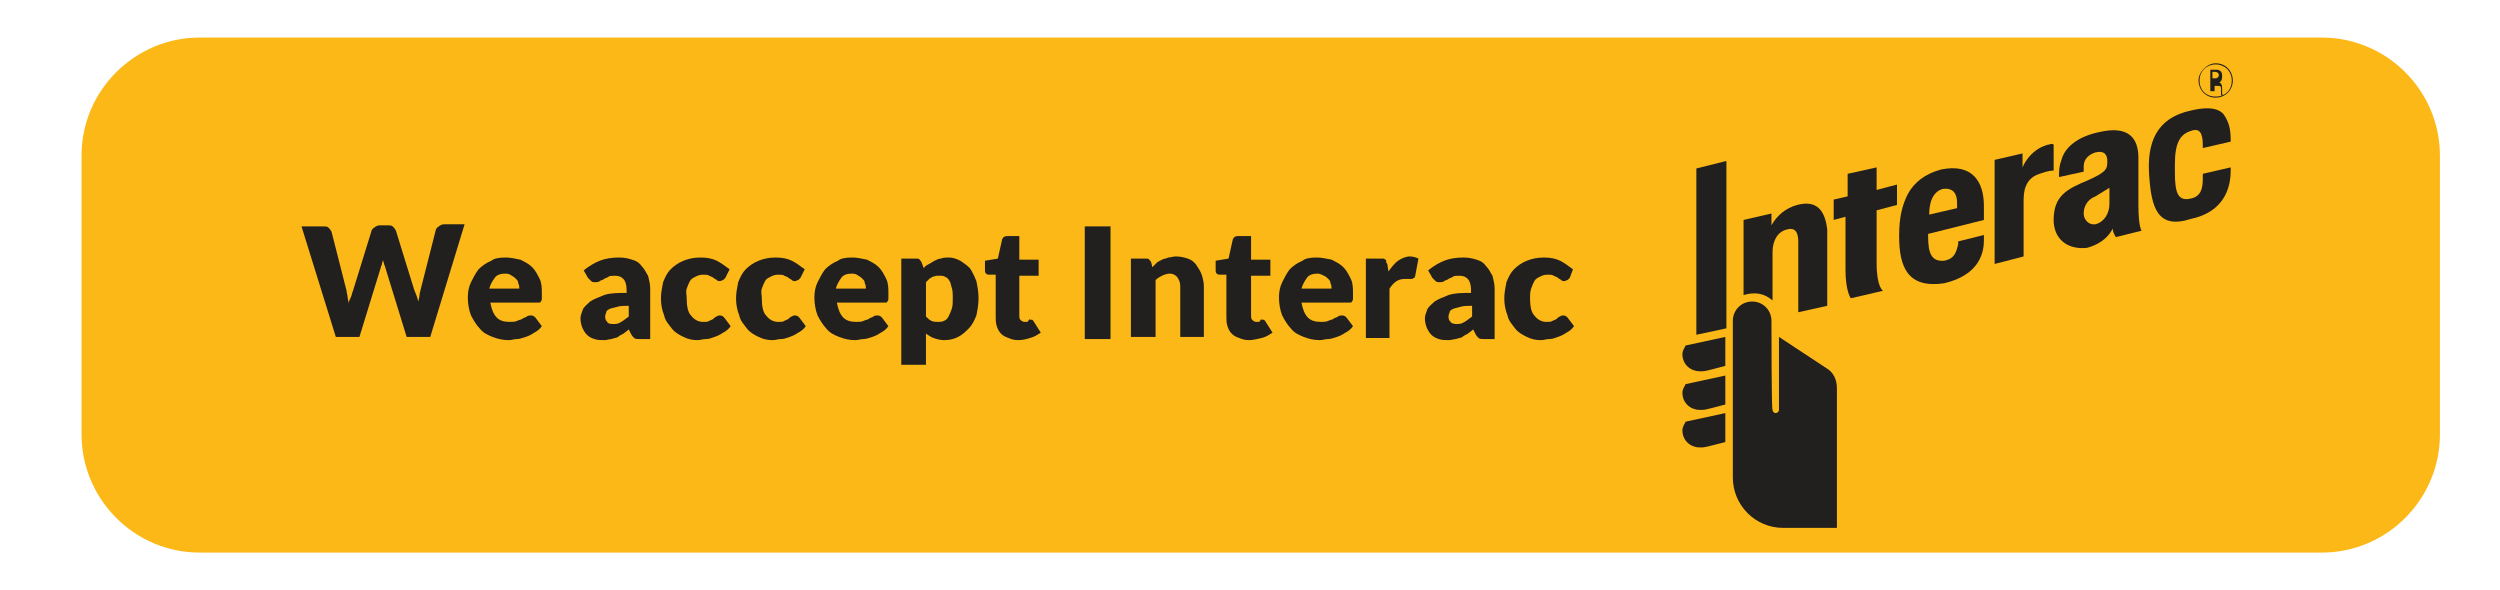 <?xml version="1.0" encoding="utf-8"?>
<!-- Generator: Adobe Illustrator 21.1.0, SVG Export Plug-In . SVG Version: 6.00 Build 0)  -->
<svg version="1.1" id="Layer_1" xmlns="http://www.w3.org/2000/svg" xmlns:xlink="http://www.w3.org/1999/xlink" x="0px" y="0px"
	 viewBox="0 0 233 55" style="enable-background:new 0 0 233 55;" xml:space="preserve">
<style type="text/css">
	.st0{fill:#FBB817;}
	.st1{fill:#221F1F;}
</style>
<path class="st0" d="M216.4,51.5H18.6c-6.1,0-11-5-11-11v-26c0-6.1,5-11,11-11h197.8c6,0,11,4.9,11,11v26
	C227.4,46.5,222.5,51.5,216.4,51.5z"/>
<g>
	<path class="st1" d="M185.9,24.6v-9.7l2.6-0.6v1.3c0,0,0.6-1.6,2.3-2.1c0.2,0,0.5-0.2,0.6,0v2.4c-0.5,0-1,0.2-1.3,0.3
		c-1,0.3-1.5,1.1-1.5,2.4v5.3L185.9,24.6z"/>
	<path class="st1" d="M172.5,27.8c0,0-0.5-0.6-0.5-2.7v-4.9l-1.1,0.3v-1.9l1.3-0.3v-2.1l2.7-0.6v2.1l1.9-0.5v1.9l-1.9,0.5
		c0,0,0,3.9,0,4.9c0,2.3,0.6,2.6,0.6,2.6L172.5,27.8z"/>
	<path class="st1" d="M177,22c0-1.8,0.3-2.9,0.8-3.9c0.6-1.1,1.6-1.9,3.1-2.3c2.9-0.6,4,1.1,4,3.4c0,0.8,0,1.3,0,1.3l-5.2,1.3V22
		c0,1.6,0.3,2.4,1.5,2.3c1-0.2,1.1-0.8,1.3-1.5c0-0.2,0-0.3,0-0.3l2.4-0.6c0,0,0,0.2,0,0.5c0,1-0.3,3.2-3.7,4
		C177.8,26.9,177,24.9,177,22 M181.1,17.6c-0.8,0.2-1.3,1-1.3,2.4l2.6-0.6c0,0,0-0.2,0-0.5C182.4,18,182,17.5,181.1,17.6"/>
	<path class="st1" d="M200.3,16.3c-0.2-2.9,0.6-5.3,3.9-6c2.1-0.5,2.9,0,3.2,0.6c0.3,0.5,0.5,1.1,0.5,2.1v0.2l-2.6,0.6v-0.3
		c0-1.1-0.3-1.6-1.1-1.3c-1,0.3-1.5,1.1-1.5,3.1c0,0.6,0,0.8,0,0.8c0,1.9,0.3,2.7,1.5,2.4c1-0.2,1.1-1.1,1.1-1.8c0-0.2,0-0.5,0-0.5
		l2.6-0.6c0,0,0,0.2,0,0.3c0,2.4-1.3,4-3.7,4.5C201.1,21.4,200.5,19.4,200.3,16.3"/>
	<path class="st1" d="M191.4,20.5c0-2.3,1.3-2.9,3.2-3.7c1.8-0.8,1.8-1.1,1.8-1.8c0-0.5-0.2-1-1.1-0.8c-0.6,0.2-1.1,0.6-1.1,1.3
		c0,0.2,0,0.3,0,0.5l-2.3,0.5c0-0.5,0-1,0.2-1.5c0.3-1.3,1.6-2.3,3.6-2.7c2.6-0.6,3.6,0.5,3.6,2.4v4.4c0,2.1,0.3,2.4,0.3,2.4
		l-2.4,0.6c-0.2-0.3-0.3-0.6-0.3-0.8c0,0-0.5,1.3-2.4,1.8C192.6,23.3,191.4,22.2,191.4,20.5 M196.6,17.5c-0.5,0.3-0.8,0.5-1.3,0.8
		c-0.8,0.3-1.1,1-1.1,1.6c0,0.6,0.5,1.1,1.1,1c0.8-0.2,1.3-1,1.3-1.9V17.5z"/>
	<path class="st1" d="M158.4,34.6c-0.8,0-1.6-0.6-1.6-1.6c0-0.3,0.2-0.6,0.3-0.8l0,0l0,0l3.7-0.8v2.7l0,0c-0.8,0.2-1.8,0.5-2.1,0.5
		C158.8,34.6,158.6,34.6,158.4,34.6"/>
	<path class="st1" d="M158.4,38.2c-0.8,0-1.6-0.6-1.6-1.6c0-0.3,0.2-0.6,0.3-0.8l0,0l0,0l3.7-0.8v2.7l0,0c-0.8,0.2-1.8,0.5-2.1,0.5
		C158.8,38.2,158.6,38.2,158.4,38.2"/>
	<path class="st1" d="M158.4,41.7c-0.8,0-1.6-0.6-1.6-1.6c0-0.3,0.2-0.6,0.3-0.8l0,0l3.7-0.8v2.7l0,0c-0.8,0.2-1.9,0.5-2.1,0.5
		C158.8,41.7,158.6,41.7,158.4,41.7"/>
	<polygon class="st1" points="158.1,31.2 158.1,15.7 160.9,15 160.9,30.6 	"/>
	<path class="st1" d="M165.1,29.9c0-1-0.8-1.8-1.8-1.8s-1.8,0.8-1.8,1.8l0,0v14.6c0,2.6,2.1,4.7,4.7,4.7c1.3,0,5,0,5,0V43
		c0-3.2,0-6.6,0-6.8c0-0.8-0.3-1.5-1-1.9l-4.4-2.9c0,0,0,6.5,0,6.8c0,0.2-0.2,0.3-0.3,0.3c-0.2,0-0.3-0.2-0.3-0.3
		C165.1,38.2,165.1,30.7,165.1,29.9"/>
	<path class="st1" d="M167.5,19.1c-1.1,0.3-1.9,1-2.4,1.9v-1.1l-2.6,0.6v7c1-0.3,1.9-0.2,2.7,0.5v-4.5c0-1.1,0.5-1.9,1.3-2.1
		c0.6-0.2,1.1,0,1.1,1.1v6.6l2.7-0.6v-7.1C170.1,19.7,169.4,18.6,167.5,19.1"/>
	<path class="st1" d="M206.5,9.1c-1,0-1.6-0.8-1.6-1.6s0.8-1.6,1.6-1.6c1,0,1.6,0.8,1.6,1.6l0,0C208.1,8.4,207.4,9.1,206.5,9.1
		 M206.5,6c-0.8,0-1.5,0.6-1.5,1.5s0.6,1.5,1.5,1.5s1.5-0.6,1.5-1.5S207.3,6,206.5,6"/>
	<path class="st1" d="M206,6.5h0.6c0.3,0,0.5,0.2,0.5,0.5c0,0,0,0,0,0.2c0,0.3-0.2,0.5-0.3,0.5l0,0c0.2,0,0.3,0.2,0.3,0.5
		c0,0.2,0,0.3,0,0.5c0,0,0,0.2,0.2,0.2h-0.3V8.6c0-0.2,0-0.2,0-0.3c0-0.2,0-0.3-0.3-0.3h-0.3v0.5H206C206,8.4,206,6.5,206,6.5z
		 M206.5,7.3c0.2,0,0.3-0.2,0.3-0.3l0,0c0-0.2-0.2-0.3-0.3-0.3h-0.3v0.6C206.1,7.3,206.5,7.3,206.5,7.3z"/>
</g>
<g>
	<path class="st1" d="M28.1,21.1h2c0.2,0,0.4,0,0.5,0.1s0.2,0.2,0.3,0.4l1.4,5.5c0,0.2,0.1,0.4,0.1,0.6s0.1,0.4,0.1,0.6
		c0-0.2,0.1-0.4,0.2-0.6c0.1-0.2,0.1-0.4,0.2-0.6l1.7-5.5c0-0.1,0.1-0.3,0.3-0.4c0.1-0.1,0.3-0.2,0.5-0.2h0.7c0.2,0,0.4,0,0.5,0.1
		c0.1,0.1,0.2,0.2,0.3,0.4l1.7,5.5c0.1,0.2,0.1,0.3,0.2,0.5s0.1,0.4,0.2,0.6c0-0.2,0.1-0.4,0.1-0.6c0-0.2,0.1-0.4,0.1-0.5l1.4-5.5
		c0-0.1,0.1-0.3,0.3-0.4c0.1-0.1,0.3-0.2,0.5-0.2h1.9l-3.2,10.5h-2.2l-2-6.5c0-0.1-0.1-0.2-0.1-0.3c0-0.1-0.1-0.2-0.1-0.4
		c0,0.1-0.1,0.3-0.1,0.4s-0.1,0.2-0.1,0.3l-2,6.5h-2.2L28.1,21.1z"/>
	<path class="st1" d="M47.1,24c0.5,0,0.9,0.1,1.4,0.2c0.4,0.2,0.8,0.4,1.1,0.7c0.3,0.3,0.5,0.7,0.7,1.1c0.2,0.4,0.2,0.9,0.2,1.4
		c0,0.2,0,0.3,0,0.4c0,0.1,0,0.2-0.1,0.3c0,0.1-0.1,0.1-0.2,0.1c-0.1,0-0.1,0-0.2,0h-4.3c0.1,0.6,0.3,1.1,0.6,1.4s0.7,0.4,1.2,0.4
		c0.3,0,0.5,0,0.7-0.1s0.4-0.1,0.5-0.2c0.1-0.1,0.3-0.1,0.4-0.2c0.1-0.1,0.3-0.1,0.4-0.1c0.2,0,0.3,0.1,0.4,0.2l0.6,0.8
		c-0.2,0.3-0.5,0.5-0.7,0.6c-0.3,0.2-0.5,0.3-0.8,0.4s-0.6,0.2-0.8,0.2c-0.3,0-0.5,0.1-0.8,0.1c-0.5,0-1-0.1-1.5-0.3
		c-0.5-0.2-0.9-0.4-1.2-0.8c-0.3-0.3-0.6-0.8-0.8-1.2c-0.2-0.5-0.3-1.1-0.3-1.7c0-0.5,0.1-1,0.3-1.4s0.4-0.8,0.7-1.2
		c0.3-0.3,0.7-0.6,1.2-0.8C46,24.1,46.5,24,47.1,24z M47.1,25.5c-0.4,0-0.8,0.1-1,0.4s-0.4,0.6-0.5,1h2.8c0-0.2,0-0.3-0.1-0.5
		c0-0.2-0.1-0.3-0.2-0.4c-0.1-0.1-0.2-0.2-0.4-0.3C47.6,25.6,47.4,25.5,47.1,25.5z"/>
	<path class="st1" d="M59.6,31.6c-0.2,0-0.4,0-0.5-0.1c-0.1-0.1-0.2-0.2-0.3-0.4l-0.2-0.4c-0.2,0.2-0.4,0.3-0.5,0.4
		c-0.2,0.1-0.4,0.2-0.5,0.3s-0.4,0.1-0.6,0.2c-0.2,0-0.4,0.1-0.7,0.1c-0.3,0-0.6,0-0.9-0.1c-0.3-0.1-0.5-0.2-0.7-0.4
		c-0.2-0.2-0.3-0.4-0.4-0.6s-0.2-0.6-0.2-0.9c0-0.3,0.1-0.5,0.2-0.8c0.1-0.3,0.4-0.5,0.7-0.8c0.3-0.2,0.8-0.4,1.3-0.6
		c0.6-0.2,1.3-0.2,2.1-0.2v-0.3c0-0.4-0.1-0.8-0.3-1s-0.4-0.3-0.8-0.3c-0.3,0-0.5,0-0.6,0.1s-0.3,0.1-0.4,0.2s-0.3,0.1-0.4,0.2
		c-0.1,0.1-0.3,0.1-0.4,0.1c-0.2,0-0.3,0-0.4-0.1c-0.1-0.1-0.2-0.2-0.3-0.3l-0.4-0.7c0.5-0.4,1-0.7,1.5-0.9c0.5-0.2,1.1-0.3,1.8-0.3
		c0.5,0,0.9,0.1,1.2,0.2c0.4,0.1,0.7,0.3,0.9,0.6c0.3,0.3,0.4,0.6,0.6,0.9c0.1,0.4,0.2,0.8,0.2,1.2v4.7H59.6z M57.1,30.2
		c0.3,0,0.5,0,0.8-0.2c0.2-0.1,0.4-0.3,0.7-0.5v-1c-0.4,0-0.8,0-1.1,0.1s-0.5,0.1-0.7,0.2c-0.2,0.1-0.3,0.2-0.3,0.3
		s-0.1,0.2-0.1,0.4c0,0.3,0.1,0.4,0.2,0.5C56.6,30.1,56.8,30.2,57.1,30.2z"/>
	<path class="st1" d="M67.6,25.9c-0.1,0.1-0.1,0.1-0.2,0.2c-0.1,0-0.2,0.1-0.3,0.1c-0.1,0-0.2,0-0.3-0.1s-0.2-0.1-0.3-0.2
		c-0.1-0.1-0.2-0.1-0.4-0.2c-0.1-0.1-0.3-0.1-0.6-0.1c-0.3,0-0.5,0.1-0.7,0.2c-0.2,0.1-0.4,0.2-0.5,0.4c-0.1,0.2-0.2,0.4-0.3,0.7
		S64,27.5,64,27.8c0,0.7,0.1,1.3,0.4,1.6c0.3,0.4,0.7,0.6,1.1,0.6c0.3,0,0.5,0,0.6-0.1c0.2-0.1,0.3-0.1,0.4-0.2s0.2-0.2,0.3-0.2
		c0.1-0.1,0.2-0.1,0.3-0.1c0.2,0,0.3,0.1,0.4,0.2l0.6,0.8c-0.2,0.3-0.5,0.5-0.7,0.6c-0.3,0.2-0.5,0.3-0.8,0.4s-0.5,0.2-0.8,0.2
		c-0.3,0-0.5,0.1-0.8,0.1c-0.5,0-0.9-0.1-1.3-0.3c-0.4-0.2-0.8-0.4-1.1-0.8s-0.6-0.7-0.7-1.2c-0.2-0.5-0.3-1-0.3-1.6
		c0-0.5,0.1-1,0.2-1.5c0.2-0.5,0.4-0.9,0.7-1.2c0.3-0.3,0.7-0.6,1.2-0.8c0.5-0.2,1-0.3,1.6-0.3c0.6,0,1.1,0.1,1.5,0.3
		c0.4,0.2,0.8,0.5,1.2,0.8L67.6,25.9z"/>
	<path class="st1" d="M74.6,25.9c-0.1,0.1-0.1,0.1-0.2,0.2c-0.1,0-0.2,0.1-0.3,0.1c-0.1,0-0.2,0-0.3-0.1s-0.2-0.1-0.3-0.2
		c-0.1-0.1-0.2-0.1-0.4-0.2c-0.1-0.1-0.3-0.1-0.6-0.1c-0.3,0-0.5,0.1-0.7,0.2c-0.2,0.1-0.4,0.2-0.5,0.4c-0.1,0.2-0.2,0.4-0.3,0.7
		S71,27.5,71,27.8c0,0.7,0.1,1.3,0.4,1.6c0.3,0.4,0.7,0.6,1.1,0.6c0.3,0,0.5,0,0.6-0.1c0.2-0.1,0.3-0.1,0.4-0.2s0.2-0.2,0.3-0.2
		c0.1-0.1,0.2-0.1,0.3-0.1c0.2,0,0.3,0.1,0.4,0.2l0.6,0.8c-0.2,0.3-0.5,0.5-0.7,0.6c-0.3,0.2-0.5,0.3-0.8,0.4s-0.5,0.2-0.8,0.2
		c-0.3,0-0.5,0.1-0.8,0.1c-0.5,0-0.9-0.1-1.3-0.3c-0.4-0.2-0.8-0.4-1.1-0.8s-0.6-0.7-0.7-1.2c-0.2-0.5-0.3-1-0.3-1.6
		c0-0.5,0.1-1,0.2-1.5c0.2-0.5,0.4-0.9,0.7-1.2c0.3-0.3,0.7-0.6,1.2-0.8c0.5-0.2,1-0.3,1.6-0.3c0.6,0,1.1,0.1,1.5,0.3
		c0.4,0.2,0.8,0.5,1.2,0.8L74.6,25.9z"/>
	<path class="st1" d="M79.4,24c0.5,0,0.9,0.1,1.4,0.2c0.4,0.2,0.8,0.4,1.1,0.7c0.3,0.3,0.5,0.7,0.7,1.1c0.2,0.4,0.2,0.9,0.2,1.4
		c0,0.2,0,0.3,0,0.4c0,0.1,0,0.2-0.1,0.3c0,0.1-0.1,0.1-0.2,0.1c-0.1,0-0.1,0-0.2,0h-4.3c0.1,0.6,0.3,1.1,0.6,1.4s0.7,0.4,1.2,0.4
		c0.3,0,0.5,0,0.7-0.1s0.4-0.1,0.5-0.2c0.1-0.1,0.3-0.1,0.4-0.2c0.1-0.1,0.3-0.1,0.4-0.1c0.2,0,0.3,0.1,0.4,0.2l0.6,0.8
		c-0.2,0.3-0.5,0.5-0.7,0.6c-0.3,0.2-0.5,0.3-0.8,0.4s-0.6,0.2-0.8,0.2c-0.3,0-0.5,0.1-0.8,0.1c-0.5,0-1-0.1-1.5-0.3
		c-0.5-0.2-0.9-0.4-1.2-0.8c-0.3-0.3-0.6-0.8-0.8-1.2c-0.2-0.5-0.3-1.1-0.3-1.7c0-0.5,0.1-1,0.3-1.4s0.4-0.8,0.7-1.2
		c0.3-0.3,0.7-0.6,1.2-0.8C78.3,24.1,78.8,24,79.4,24z M79.4,25.5c-0.4,0-0.8,0.1-1,0.4s-0.4,0.6-0.5,1h2.8c0-0.2,0-0.3-0.1-0.5
		c0-0.2-0.1-0.3-0.2-0.4c-0.1-0.1-0.2-0.2-0.4-0.3C79.9,25.6,79.7,25.5,79.4,25.5z"/>
	<path class="st1" d="M84,33.9v-9.8h1.4c0.1,0,0.3,0,0.3,0.1c0.1,0.1,0.2,0.2,0.2,0.3l0.2,0.5c0.1-0.2,0.3-0.3,0.5-0.4
		c0.2-0.1,0.3-0.2,0.5-0.3c0.2-0.1,0.4-0.2,0.6-0.2c0.2-0.1,0.5-0.1,0.7-0.1c0.4,0,0.7,0.1,1.1,0.3c0.3,0.2,0.6,0.4,0.9,0.7
		c0.2,0.3,0.4,0.7,0.6,1.2c0.1,0.5,0.2,1,0.2,1.6c0,0.6-0.1,1.1-0.2,1.6c-0.2,0.5-0.4,0.9-0.7,1.2s-0.6,0.6-1,0.8s-0.8,0.3-1.3,0.3
		c-0.4,0-0.7-0.1-1-0.2c-0.3-0.1-0.5-0.3-0.7-0.4v2.9H84z M87.7,25.7c-0.2,0-0.3,0-0.4,0s-0.3,0.1-0.4,0.1c-0.1,0.1-0.2,0.1-0.3,0.2
		c-0.1,0.1-0.2,0.2-0.3,0.3v3.2c0.2,0.2,0.3,0.3,0.5,0.4s0.4,0.1,0.6,0.1c0.2,0,0.4,0,0.6-0.1c0.2-0.1,0.3-0.2,0.4-0.4
		s0.2-0.4,0.3-0.7c0.1-0.3,0.1-0.6,0.1-1c0-0.4,0-0.7-0.1-1c-0.1-0.3-0.1-0.5-0.2-0.6c-0.1-0.2-0.2-0.3-0.4-0.4S87.8,25.7,87.7,25.7
		z"/>
	<path class="st1" d="M94.9,31.7c-0.4,0-0.7-0.1-0.9-0.2c-0.3-0.1-0.5-0.2-0.7-0.4s-0.3-0.4-0.4-0.7c-0.1-0.3-0.1-0.6-0.1-0.9v-3.9
		h-0.6c-0.1,0-0.2,0-0.3-0.1c-0.1-0.1-0.1-0.2-0.1-0.3v-0.9l1.2-0.2l0.4-1.8c0.1-0.2,0.2-0.3,0.5-0.3H95v2.2h1.8v1.5H95v3.7
		c0,0.2,0,0.3,0.1,0.4c0.1,0.1,0.2,0.2,0.4,0.2c0.1,0,0.1,0,0.2,0c0.1,0,0.1,0,0.1-0.1c0,0,0.1,0,0.1-0.1s0.1,0,0.1,0
		c0.1,0,0.1,0,0.2,0c0,0,0.1,0.1,0.1,0.1L97,31c-0.3,0.2-0.6,0.4-1,0.5C95.7,31.6,95.3,31.7,94.9,31.7z"/>
	<path class="st1" d="M103.5,31.6h-2.4V21.1h2.4V31.6z"/>
	<path class="st1" d="M105.4,31.6v-7.5h1.4c0.1,0,0.3,0,0.3,0.1c0.1,0.1,0.2,0.2,0.2,0.3l0.1,0.4c0.1-0.1,0.3-0.3,0.4-0.4
		s0.3-0.2,0.5-0.3s0.4-0.1,0.6-0.2c0.2,0,0.4-0.1,0.7-0.1c0.4,0,0.8,0.1,1.1,0.2c0.3,0.1,0.6,0.3,0.8,0.6c0.2,0.3,0.4,0.6,0.5,0.9
		s0.2,0.7,0.2,1.1v4.7H110v-4.7c0-0.4-0.1-0.6-0.3-0.9c-0.2-0.2-0.4-0.3-0.7-0.3c-0.2,0-0.5,0.1-0.7,0.2c-0.2,0.1-0.4,0.2-0.6,0.4
		v5.3H105.4z"/>
	<path class="st1" d="M116.4,31.7c-0.4,0-0.7-0.1-0.9-0.2c-0.3-0.1-0.5-0.2-0.7-0.4s-0.3-0.4-0.4-0.7c-0.1-0.3-0.1-0.6-0.1-0.9v-3.9
		h-0.6c-0.1,0-0.2,0-0.3-0.1c-0.1-0.1-0.1-0.2-0.1-0.3v-0.9l1.2-0.2l0.4-1.8c0.1-0.2,0.2-0.3,0.5-0.3h1.2v2.2h1.8v1.5h-1.8v3.7
		c0,0.2,0,0.3,0.1,0.4c0.1,0.1,0.2,0.2,0.4,0.2c0.1,0,0.1,0,0.2,0c0.1,0,0.1,0,0.1-0.1c0,0,0.1,0,0.1-0.1s0.1,0,0.1,0
		c0.1,0,0.1,0,0.2,0c0,0,0.1,0.1,0.1,0.1l0.7,1.1c-0.3,0.2-0.6,0.4-1,0.5C117.1,31.6,116.8,31.7,116.4,31.7z"/>
	<path class="st1" d="M122.7,24c0.5,0,0.9,0.1,1.4,0.2c0.4,0.2,0.8,0.4,1.1,0.7c0.3,0.3,0.5,0.7,0.7,1.1c0.2,0.4,0.2,0.9,0.2,1.4
		c0,0.2,0,0.3,0,0.4c0,0.1,0,0.2-0.1,0.3c0,0.1-0.1,0.1-0.2,0.1c-0.1,0-0.1,0-0.2,0h-4.3c0.1,0.6,0.3,1.1,0.6,1.4s0.7,0.4,1.2,0.4
		c0.3,0,0.5,0,0.7-0.1s0.4-0.1,0.5-0.2c0.1-0.1,0.3-0.1,0.4-0.2c0.1-0.1,0.3-0.1,0.4-0.1c0.2,0,0.3,0.1,0.4,0.2l0.6,0.8
		c-0.2,0.3-0.5,0.5-0.7,0.6c-0.3,0.2-0.5,0.3-0.8,0.4s-0.6,0.2-0.8,0.2c-0.3,0-0.5,0.1-0.8,0.1c-0.5,0-1-0.1-1.5-0.3
		c-0.5-0.2-0.9-0.4-1.2-0.8c-0.3-0.3-0.6-0.8-0.8-1.2c-0.2-0.5-0.3-1.1-0.3-1.7c0-0.5,0.1-1,0.3-1.4s0.4-0.8,0.7-1.2
		c0.3-0.3,0.7-0.6,1.2-0.8C121.6,24.1,122.1,24,122.7,24z M122.8,25.5c-0.4,0-0.8,0.1-1,0.4s-0.4,0.6-0.5,1h2.8c0-0.2,0-0.3-0.1-0.5
		c0-0.2-0.1-0.3-0.2-0.4c-0.1-0.1-0.2-0.2-0.4-0.3C123.2,25.6,123,25.5,122.8,25.5z"/>
	<path class="st1" d="M127.3,31.6v-7.5h1.3c0.1,0,0.2,0,0.3,0s0.1,0,0.2,0.1c0.1,0,0.1,0.1,0.1,0.2c0,0.1,0,0.1,0.1,0.2l0.1,0.7
		c0.3-0.4,0.6-0.8,0.9-1c0.3-0.2,0.7-0.4,1.1-0.4c0.3,0,0.6,0.1,0.8,0.2l-0.3,1.6c0,0.1-0.1,0.2-0.1,0.2c-0.1,0-0.1,0.1-0.2,0.1
		c-0.1,0-0.2,0-0.3,0s-0.2,0-0.4,0c-0.6,0-1,0.3-1.4,0.9v4.6H127.3z"/>
	<path class="st1" d="M138.3,31.6c-0.2,0-0.4,0-0.5-0.1c-0.1-0.1-0.2-0.2-0.3-0.4l-0.2-0.4c-0.2,0.2-0.4,0.3-0.5,0.4
		c-0.2,0.1-0.4,0.2-0.5,0.3s-0.4,0.1-0.6,0.2c-0.2,0-0.4,0.1-0.7,0.1c-0.3,0-0.6,0-0.9-0.1c-0.3-0.1-0.5-0.2-0.7-0.4
		c-0.2-0.2-0.3-0.4-0.4-0.6s-0.2-0.6-0.2-0.9c0-0.3,0.1-0.5,0.2-0.8c0.1-0.3,0.4-0.5,0.7-0.8c0.3-0.2,0.8-0.4,1.3-0.6
		c0.6-0.2,1.3-0.2,2.1-0.2v-0.3c0-0.4-0.1-0.8-0.3-1s-0.4-0.3-0.8-0.3c-0.3,0-0.5,0-0.6,0.1s-0.3,0.1-0.4,0.2s-0.3,0.1-0.4,0.2
		c-0.1,0.1-0.3,0.1-0.4,0.1c-0.2,0-0.3,0-0.4-0.1c-0.1-0.1-0.2-0.2-0.3-0.3l-0.4-0.7c0.5-0.4,1-0.7,1.5-0.9c0.5-0.2,1.1-0.3,1.8-0.3
		c0.5,0,0.9,0.1,1.2,0.2c0.4,0.1,0.7,0.3,0.9,0.6c0.3,0.3,0.4,0.6,0.6,0.9c0.1,0.4,0.2,0.8,0.2,1.2v4.7H138.3z M135.7,30.2
		c0.3,0,0.5,0,0.8-0.2c0.2-0.1,0.4-0.3,0.7-0.5v-1c-0.4,0-0.8,0-1.1,0.1s-0.5,0.1-0.7,0.2c-0.2,0.1-0.3,0.2-0.3,0.3
		s-0.1,0.2-0.1,0.4c0,0.3,0.1,0.4,0.2,0.5C135.2,30.1,135.5,30.2,135.7,30.2z"/>
	<path class="st1" d="M146.3,25.9c-0.1,0.1-0.1,0.1-0.2,0.2c-0.1,0-0.2,0.1-0.3,0.1c-0.1,0-0.2,0-0.3-0.1s-0.2-0.1-0.3-0.2
		c-0.1-0.1-0.2-0.1-0.4-0.2c-0.1-0.1-0.3-0.1-0.6-0.1c-0.3,0-0.5,0.1-0.7,0.2c-0.2,0.1-0.4,0.2-0.5,0.4c-0.1,0.2-0.2,0.4-0.3,0.7
		s-0.1,0.6-0.1,0.9c0,0.7,0.1,1.3,0.4,1.6c0.3,0.4,0.7,0.6,1.1,0.6c0.3,0,0.5,0,0.6-0.1c0.2-0.1,0.3-0.1,0.4-0.2s0.2-0.2,0.3-0.2
		c0.1-0.1,0.2-0.1,0.3-0.1c0.2,0,0.3,0.1,0.4,0.2l0.6,0.8c-0.2,0.3-0.5,0.5-0.7,0.6c-0.3,0.2-0.5,0.3-0.8,0.4s-0.5,0.2-0.8,0.2
		c-0.3,0-0.5,0.1-0.8,0.1c-0.5,0-0.9-0.1-1.3-0.3c-0.4-0.2-0.8-0.4-1.1-0.8s-0.6-0.7-0.7-1.2c-0.2-0.5-0.3-1-0.3-1.6
		c0-0.5,0.1-1,0.2-1.5c0.2-0.5,0.4-0.9,0.7-1.2c0.3-0.3,0.7-0.6,1.2-0.8c0.5-0.2,1-0.3,1.6-0.3c0.6,0,1.1,0.1,1.5,0.3
		c0.4,0.2,0.8,0.5,1.2,0.8L146.3,25.9z"/>
</g>
</svg>
